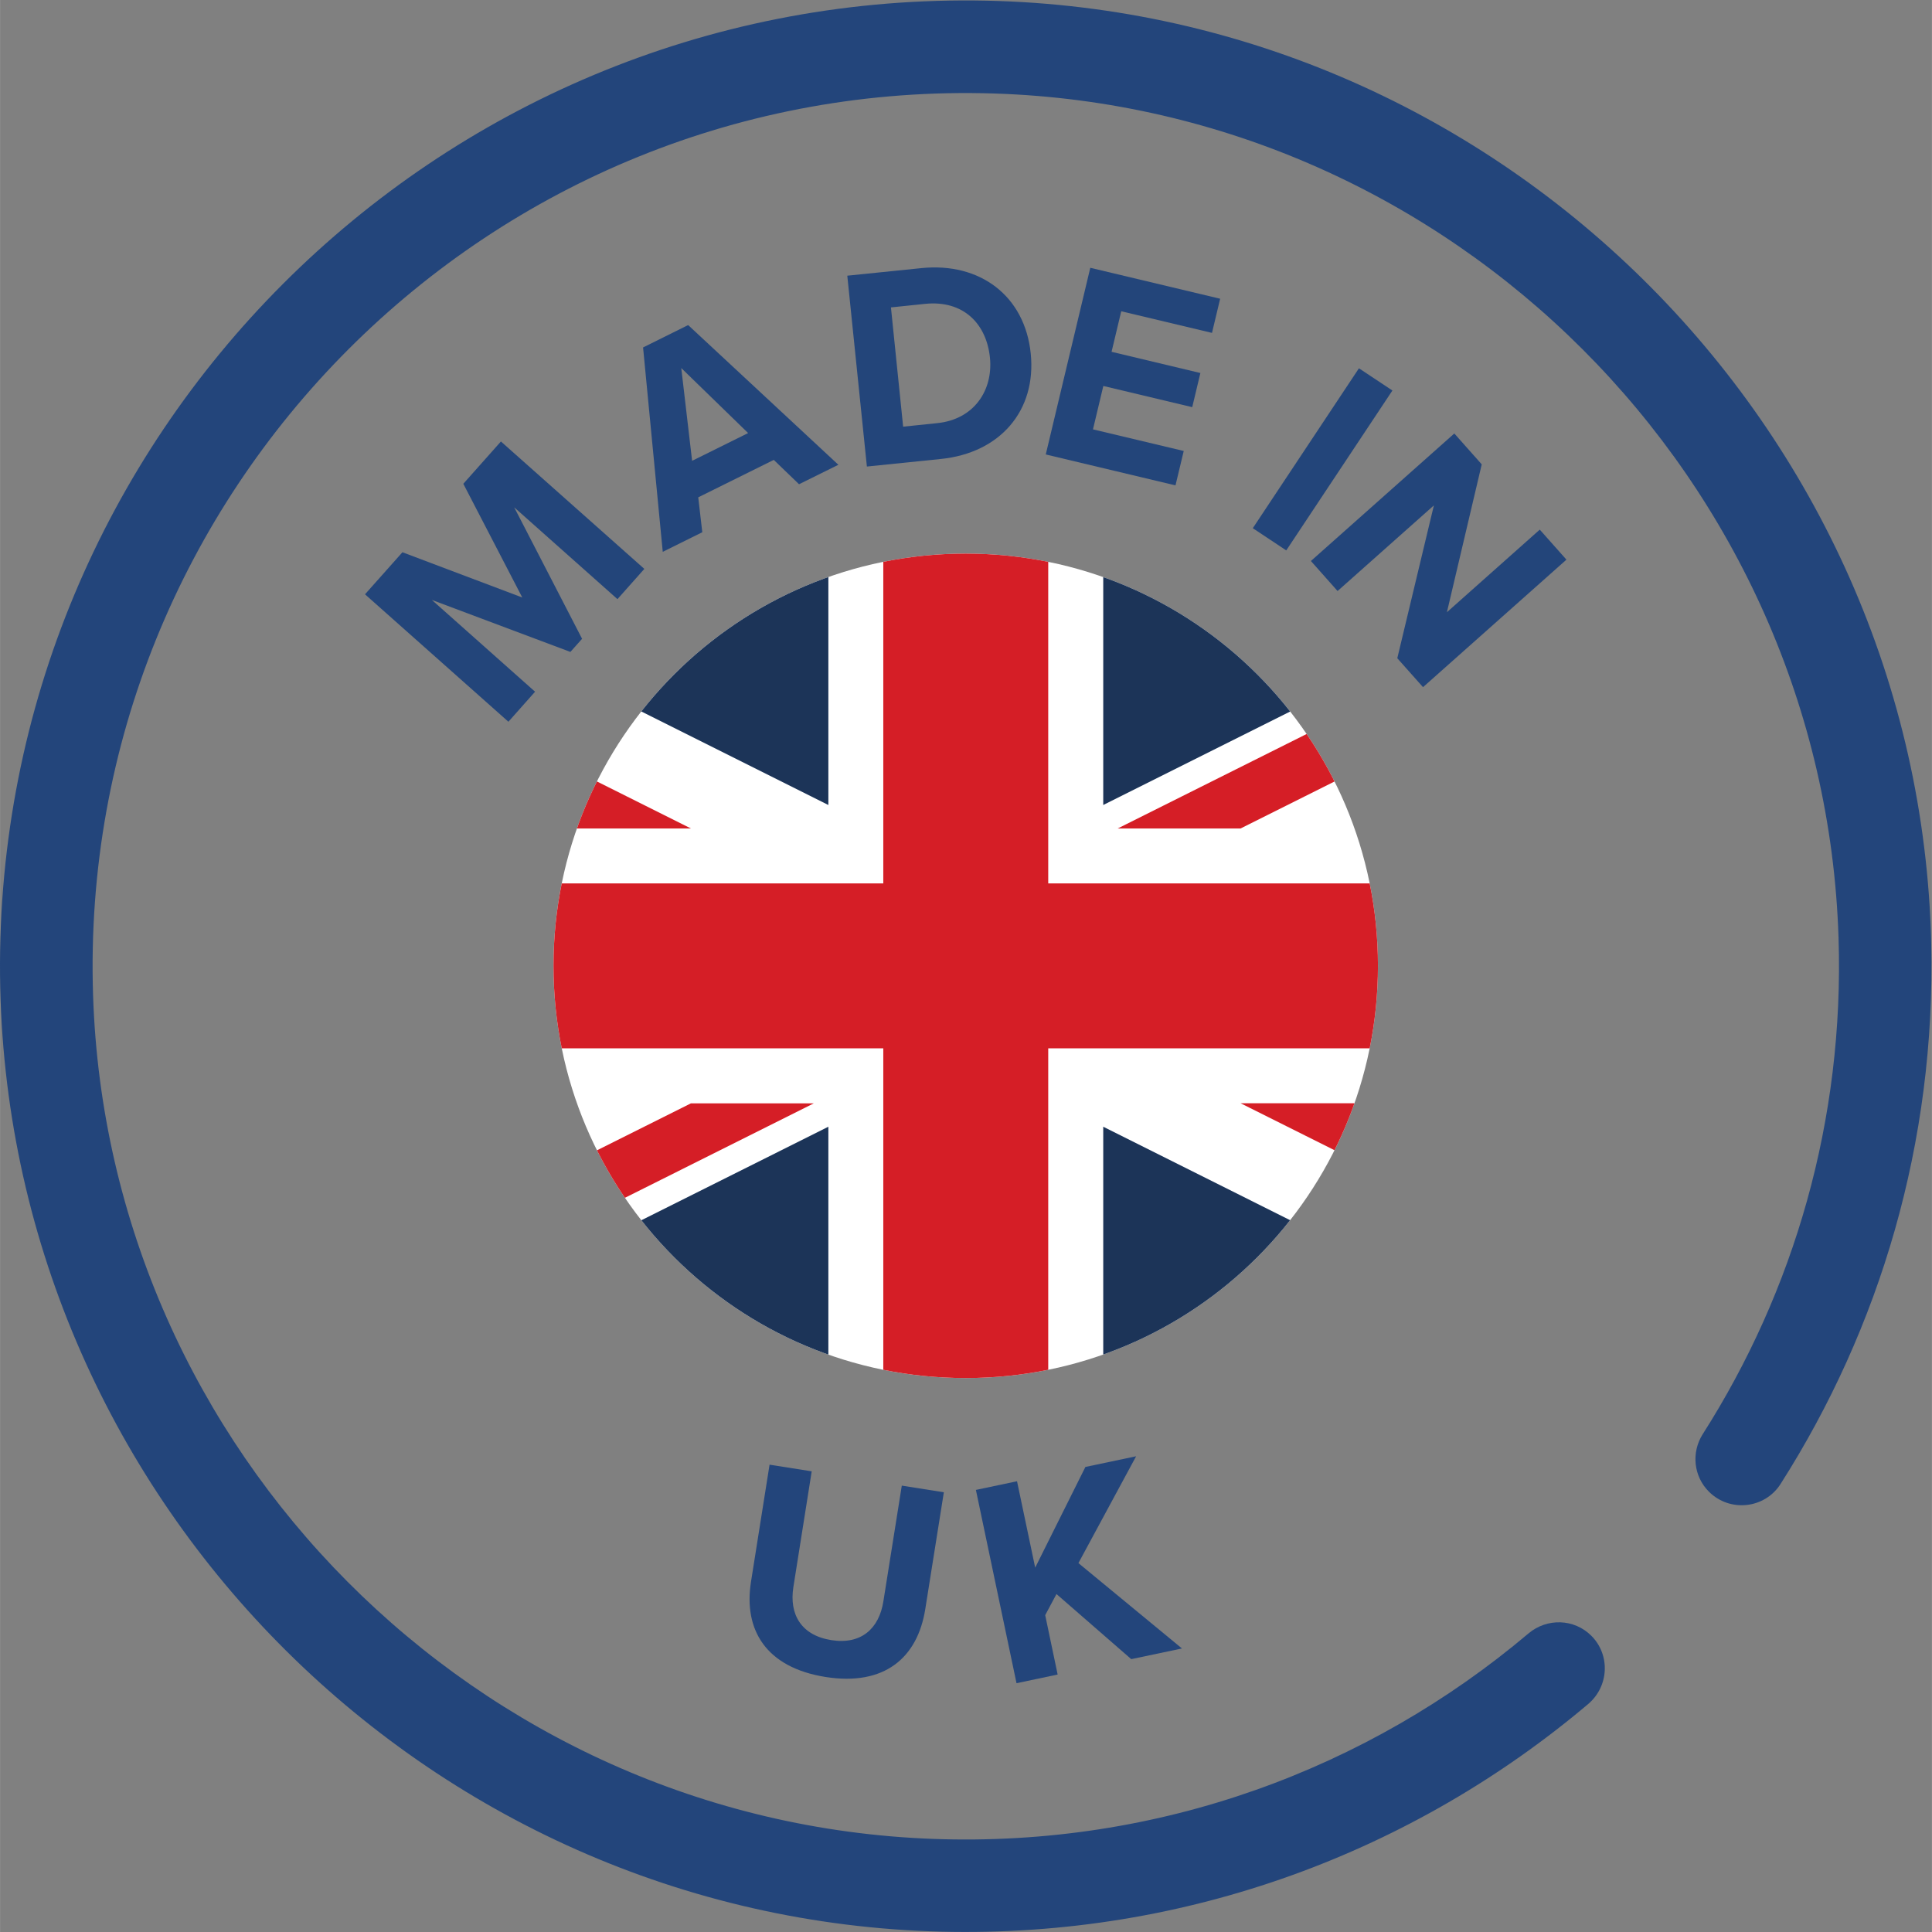 <?xml version="1.0" encoding="UTF-8" standalone="no"?>
<!-- Created with Inkscape (http://www.inkscape.org/) -->

<svg
   version="1.1"
   id="svg2"
   width="78"
   height="78"
   viewBox="0 0 306.173 306.187"
   sodipodi:docname="Siegel_Made-in-UK.ai"
   xmlns:inkscape="http://www.inkscape.org/namespaces/inkscape"
   xmlns:sodipodi="http://sodipodi.sourceforge.net/DTD/sodipodi-0.dtd"
   xmlns="http://www.w3.org/2000/svg"
   xmlns:svg="http://www.w3.org/2000/svg">
  <rect x="0" y="0" width="306.173" height="306.187" fill="#808080" stroke="none"/>
  <defs
     id="defs6">
    <clipPath
       clipPathUnits="userSpaceOnUse"
       id="clipPath16">
      <path
         d="M 0,229.64 H 229.63 V 0 H 0 Z"
         id="path14" />
    </clipPath>
    <clipPath
       clipPathUnits="userSpaceOnUse"
       id="clipPath28">
      <path
         d="m 65.8,114.87 c 0,-27.07 21.94,-49.01 49.01,-49.01 v 0 c 27.07,0 49.01,21.94 49.01,49.01 v 0 c 0,27.07 -21.94,49.01 -49.01,49.01 v 0 c -27.07,0 -49.01,-21.94 -49.01,-49.01"
         id="path26" />
    </clipPath>
    <clipPath
       clipPathUnits="userSpaceOnUse"
       id="clipPath50">
      <path
         d="M 0,229.64 H 229.63 V 0 H 0 Z"
         id="path48" />
    </clipPath>
  </defs>
  <sodipodi:namedview
     id="namedview4"
     pagecolor="#ffffff"
     bordercolor="#000000"
     borderopacity="0.25"
     inkscape:showpageshadow="2"
     inkscape:pageopacity="0.0"
     inkscape:pagecheckerboard="0"
     inkscape:deskcolor="#d1d1d1" />
  <g
     id="g8"
     inkscape:groupmode="layer"
     inkscape:label="Siegel_Made-in-UK"
     transform="matrix(1.333,0,0,-1.333,0,306.187)">
    <g
       id="g10">
      <g
         id="g12"
         clip-path="url(#clipPath16)">
        <g
           id="g18"
           transform="translate(229.6,117.54)">
          <path
             d="m 0,0 c -1.43,61.65 -52.08,111.55 -113.74,112.1 -64.16,0.57 -116.47,-51.77 -115.86,-115.93 0.59,-61.59 50.38,-112.16 111.96,-113.67 29.28,-0.71 56.18,9.6 76.85,27.06 2.47,2.09 2.67,5.83 0.38,8.12 -2.04,2.04 -5.28,2.13 -7.48,0.27 -19.01,-16.05 -43.84,-25.42 -70.82,-24.42 -54.2,2.01 -98.07,46.09 -99.83,100.3 -1.95,59.96 47.23,109.15 107.18,107.21 54.42,-1.76 98.58,-45.92 100.34,-100.34 0.7,-21.74 -5.32,-42.06 -16.14,-59.04 -1.39,-2.18 -1.1,-5.03 0.73,-6.85 2.48,-2.48 6.64,-2.04 8.52,0.92 C -6.11,-45.76 0.55,-23.66 0,0 Z"
             style="fill:#23457b;fill-opacity:1;fill-rule:nonzero;stroke:none"
             id="path20" />
        </g>
      </g>
    </g>
    <g
       id="g22">
      <g
         id="g24"
         clip-path="url(#clipPath28)">
        <path
           d="M 16.79,163.88 H 212.85 V 65.85 H 16.79 Z"
           style="fill:#ffffff;fill-opacity:1;fill-rule:nonzero;stroke:none"
           id="path30" />
        <g
           id="g32"
           transform="translate(212.84,124.67)">
          <path
             d="m 0,0 h -88.22 v 39.21 h -19.61 V 0 h -88.22 v -19.61 h 88.22 v -39.21 h 19.61 v 39.21 H 0"
             style="fill:#d51e26;fill-opacity:1;fill-rule:nonzero;stroke:none"
             id="path34" />
        </g>
        <g
           id="g36"
           transform="translate(147.49,131.2)">
          <path
             d="m 0,0 h -14.61 l 65.35,32.68 h 14.61 z m -65.35,-32.68 h 14.61 l -65.35,-32.68 h -14.61 z m 0,32.68 h -14.61 l -50.74,25.37 v 7.31 z M 0,-32.67 h 14.61 l 50.74,-25.37 v -7.31"
             style="fill:#d51e26;fill-opacity:1;fill-rule:nonzero;stroke:none"
             id="path38" />
        </g>
        <g
           id="g40"
           transform="translate(131.16,163.88)">
          <path
             d="M 0,0 V -29.89 L 59.77,0 Z M -32.68,0 V -29.89 L -92.45,0 Z M 0,-98.03 v 29.89 l 59.77,-29.89 z m -32.68,0 v 29.89 l -59.77,-29.89 z m 114.37,65.35 v 21.72 L 38.26,-32.68 Z m -196.06,0 v 21.72 l 43.43,-21.72 z M 81.68,-65.35 v -21.72 l -43.43,21.72 z m -196.05,0 v -21.72 l 43.43,21.72"
             style="fill:#1c3458;fill-opacity:1;fill-rule:nonzero;stroke:none"
             id="path42" />
        </g>
      </g>
    </g>
    <g
       id="g44">
      <g
         id="g46"
         clip-path="url(#clipPath50)">
        <g
           id="g52"
           transform="translate(91.49,55.56)">
          <path
             d="M 0,0 5.01,-0.79 2.83,-14.55 c -0.51,-3.23 0.91,-5.74 4.52,-6.31 3.55,-0.56 5.67,1.38 6.18,4.61 l 2.19,13.76 5,-0.79 -2.21,-13.9 c -0.92,-5.77 -4.84,-9.17 -11.86,-8.06 -7.09,1.13 -9.76,5.61 -8.86,11.31 L 0,0.01 Z"
             style="fill:#23457b;fill-opacity:1;fill-rule:nonzero;stroke:none"
             id="path54" />
        </g>
        <g
           id="g56"
           transform="translate(134.49,32.44)">
          <path
             d="m 0,0 -8.89,7.74 -1.34,-2.51 1.48,-7.06 -4.89,-1.03 -4.83,22.98 4.89,1.03 2.16,-10.27 5.97,11.97 6.03,1.27 L -6.28,11.42 6.03,1.27 Z"
             style="fill:#23457b;fill-opacity:1;fill-rule:nonzero;stroke:none"
             id="path58" />
        </g>
        <g
           id="g60"
           transform="translate(73.4,158.47)">
          <path
             d="m 0,0 -12.27,10.91 8.07,-15.63 -1.39,-1.56 -16.47,6.18 12.27,-10.91 -3.17,-3.57 -17.05,15.15 4.45,5 14.25,-5.38 -7.01,13.52 4.47,5.03 L 3.2,3.59 0,-0.01 Z"
             style="fill:#23457a;fill-opacity:1;fill-rule:nonzero;stroke:none"
             id="path62" />
        </g>
        <g
           id="g64"
           transform="translate(80.99,185.95)">
          <path
             d="M 0,0 1.29,-11.04 7.95,-7.74 -0.01,0 Z m 14.01,-13.83 -3.01,2.9 -8.98,-4.45 0.48,-4.15 -4.7,-2.33 -2.34,24.3 5.36,2.66 17.86,-16.61 -4.67,-2.31 z"
             style="fill:#23457a;fill-opacity:1;fill-rule:nonzero;stroke:none"
             id="path66" />
        </g>
        <g
           id="g68"
           transform="translate(107.37,178.97)">
          <path
             d="M 0,0 4.05,0.42 C 8.47,0.87 10.71,4.37 10.32,8.21 9.91,12.22 7.18,15.07 2.6,14.6 L -1.45,14.18 C -1.45,14.18 0,0 0,0 m -4.31,-4.74 -2.33,22.69 8.8,0.9 C 9.15,19.57 14.47,15.54 15.17,8.7 15.87,1.86 11.48,-3.13 4.49,-3.84 Z"
             style="fill:#23457a;fill-opacity:1;fill-rule:nonzero;stroke:none"
             id="path70" />
        </g>
        <g
           id="g72"
           transform="translate(124.33,175.68)">
          <path
             d="M 0,0 5.29,22.18 20.73,18.5 19.76,14.44 8.97,17.01 7.82,12.19 18.38,9.67 17.41,5.61 6.84,8.13 5.61,2.97 16.4,0.4 15.42,-3.69 -0.02,-0.01 Z"
             style="fill:#23457a;fill-opacity:1;fill-rule:nonzero;stroke:none"
             id="path74" />
        </g>
        <g
           id="g76"
           transform="translate(148.94,166.9)">
          <path
             d="M 0,0 12.62,19.01 16.6,16.37 3.98,-2.64 Z"
             style="fill:#23457a;fill-opacity:1;fill-rule:nonzero;stroke:none"
             id="path78" />
        </g>
        <g
           id="g80"
           transform="translate(166.12,151.44)">
          <path
             d="M 0,0 4.35,18.17 -7.1,7.99 -10.27,11.56 6.78,26.72 10.04,23.05 5.9,5.47 16.94,15.29 20.11,11.72 3.06,-3.44 Z"
             style="fill:#23457a;fill-opacity:1;fill-rule:nonzero;stroke:none"
             id="path82" />
        </g>
      </g>
    </g>
  </g>
</svg>
